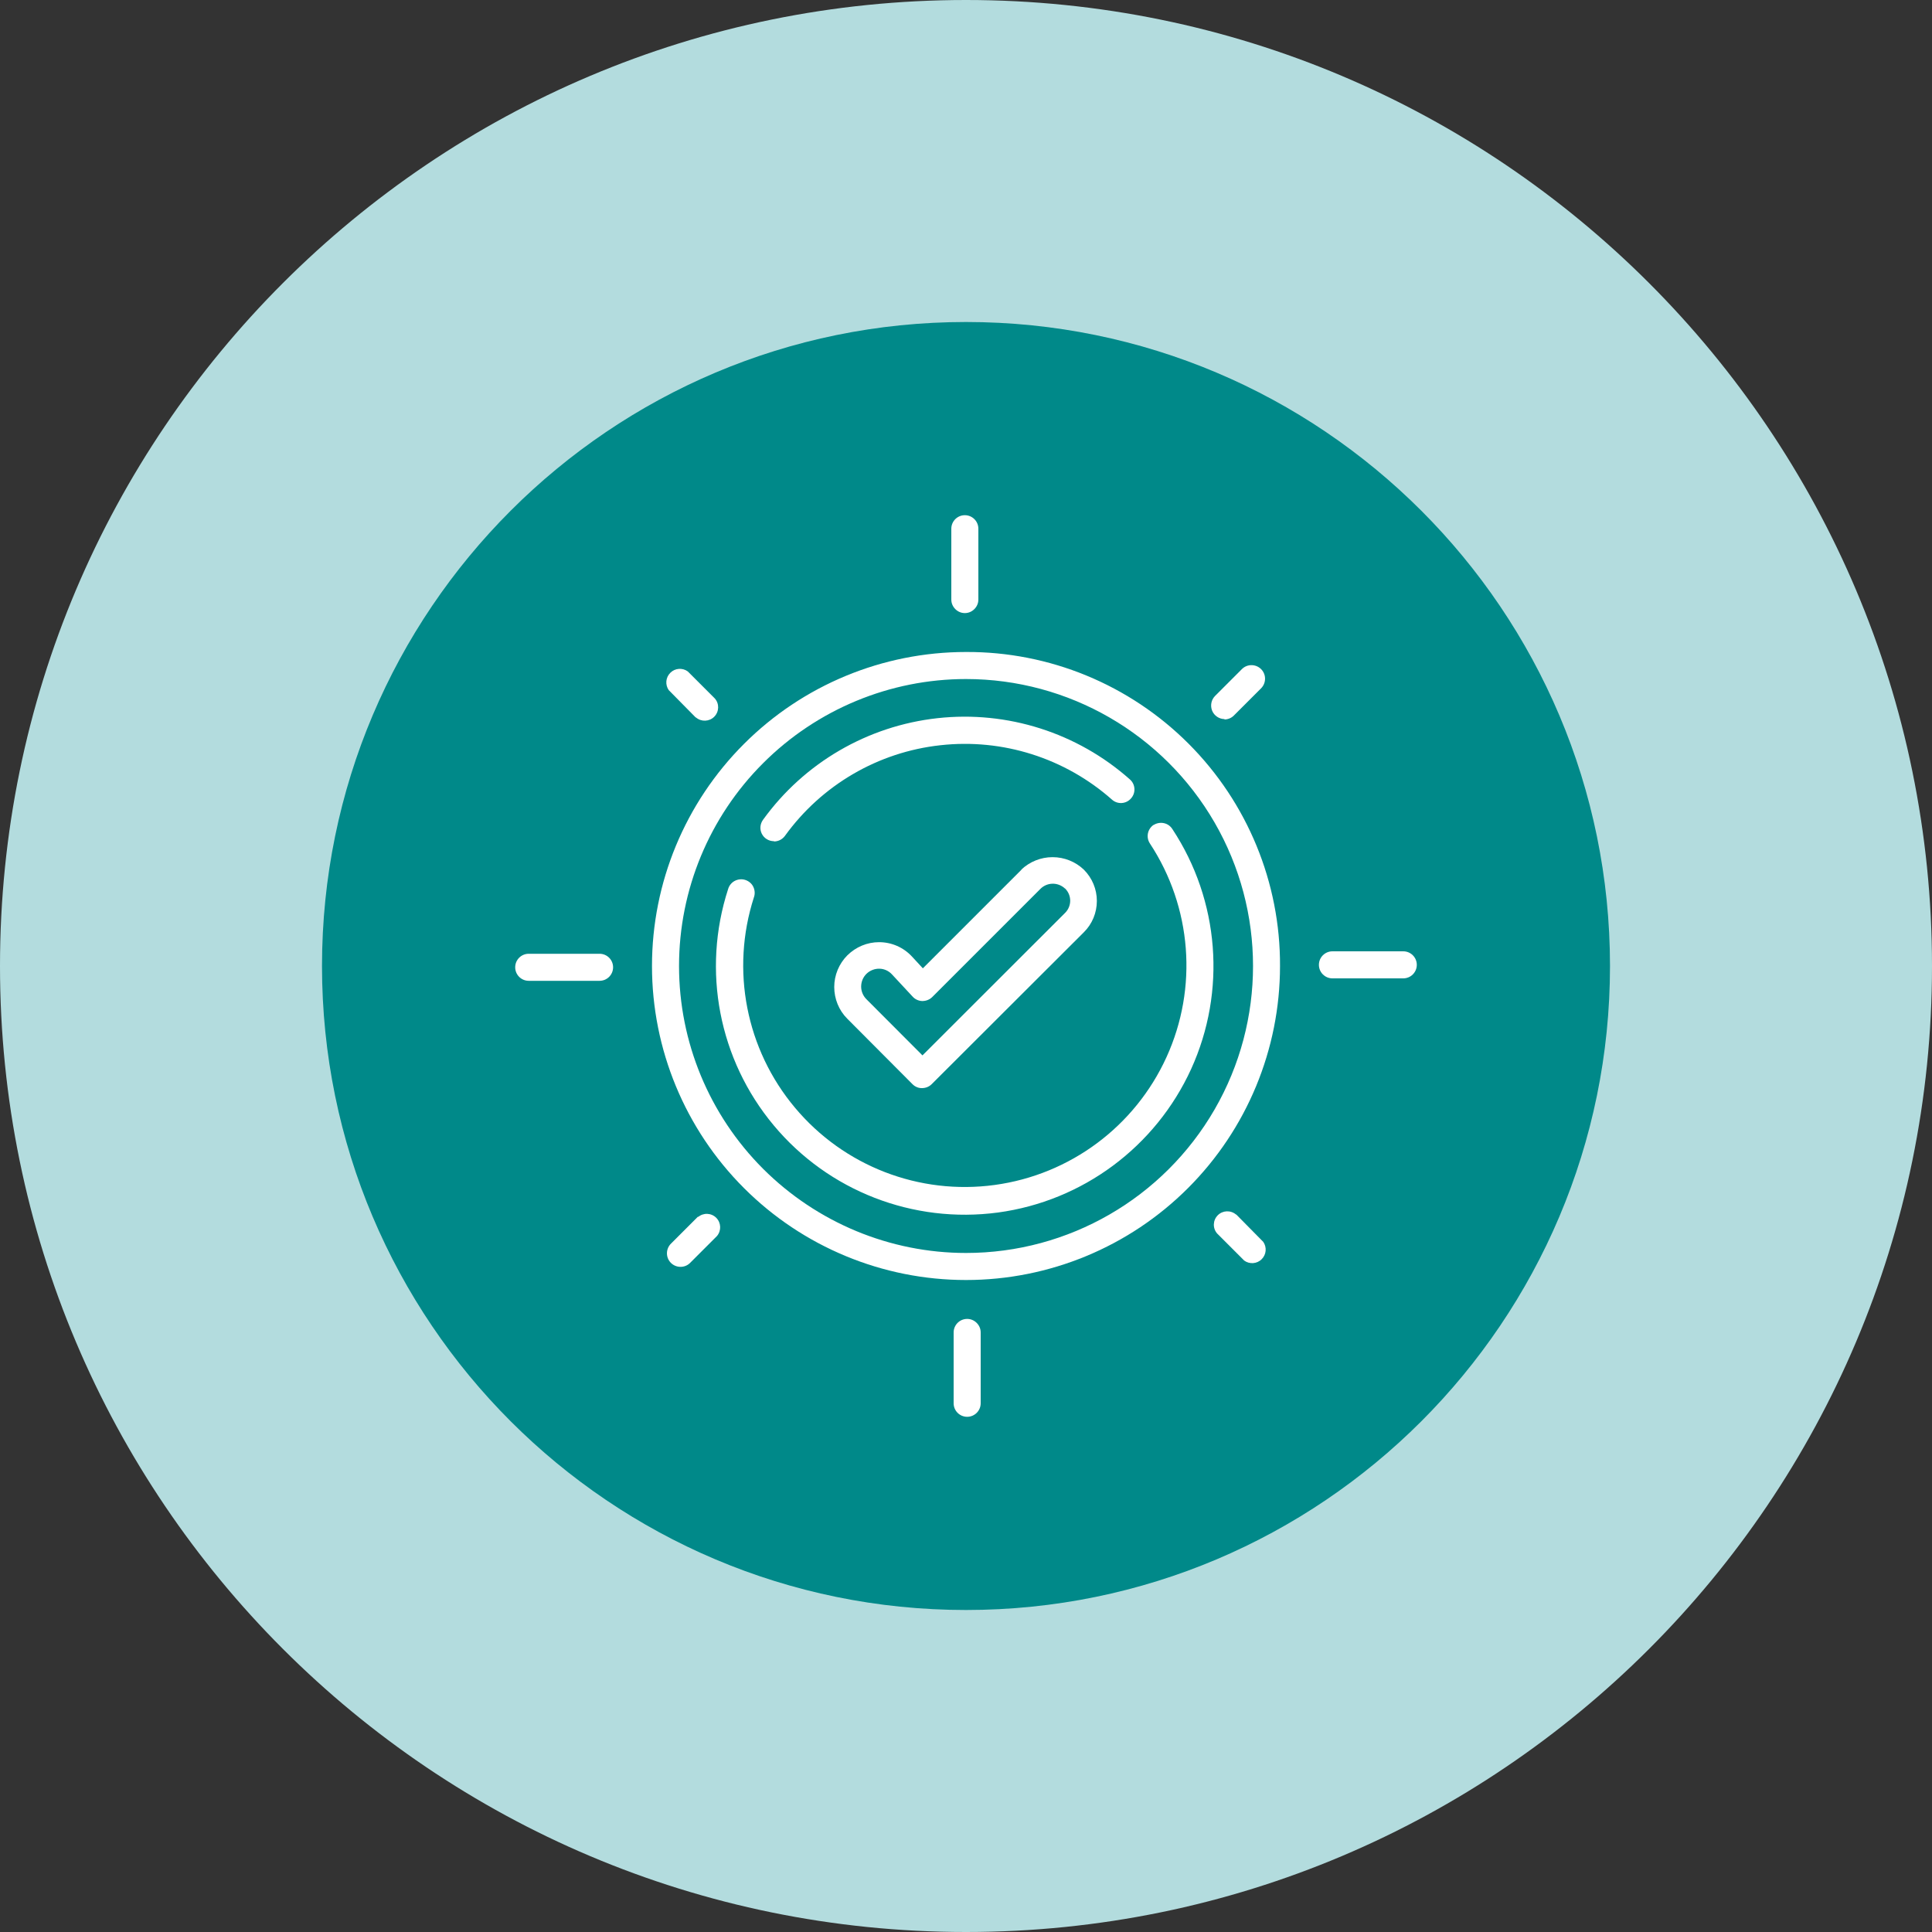 <?xml version="1.0" encoding="UTF-8"?>
<svg id="Capa_2" data-name="Capa 2" xmlns="http://www.w3.org/2000/svg" viewBox="0 0 150 150">
  <rect x="0" y="0" width="150" height="150" fill="#333333" stroke="none"/>
  <defs>
    <style>
      .cls-1 {
        fill: #b3dcde;
      }

      .cls-2 {
        fill: #fff;
      }

      .cls-3 {
        fill: #008989;
      }
    </style>
  </defs>
  <g id="Capa_1-2" data-name="Capa 1">
    <g>
      <path class="cls-1" d="M75,0h0c41.41,0,75,33.59,75,75h0c0,41.41-33.59,75-75,75h0C33.59,150,0,116.41,0,75h0C0,33.59,33.59,0,75,0Z"/>
      <path class="cls-3" d="M125,75c0,27.6-22.4,50-50,50s-50-22.4-50-50,22.4-50,50-50,50,22.4,50,50Z"/>
      <g>
        <path class="cls-2" d="M60.09,65.33c.34,0,.65-.16.85-.43,2.85-3.95,7.23-6.51,12.07-7.04,4.84-.54,9.68,1,13.32,4.22.43.39,1.1.35,1.48-.09.39-.43.35-1.1-.09-1.48-4.08-3.62-9.51-5.35-14.94-4.75-5.43.6-10.35,3.47-13.54,7.89-.23.32-.27.74-.09,1.09.18.35.54.57.94.57h0Z"/>
        <path class="cls-2" d="M89.57,64.04c-.48.32-.61.97-.29,1.45,3.25,4.94,3.74,11.2,1.29,16.58-2.45,5.38-7.48,9.13-13.34,9.93-5.86.8-11.71-1.46-15.51-6-3.8-4.53-5-10.69-3.19-16.32.1-.27.08-.56-.04-.82-.12-.26-.35-.45-.62-.54-.27-.09-.57-.06-.82.07-.25.13-.44.36-.52.64-2.05,6.32-.72,13.24,3.54,18.34,4.25,5.1,10.83,7.65,17.41,6.77,6.58-.89,12.24-5.1,15-11.14,2.75-6.04,2.2-13.08-1.45-18.62-.15-.24-.38-.41-.66-.47-.27-.06-.56-.01-.8.14h0Z"/>
        <path class="cls-2" d="M79.32,67.51l-7.67,7.67-.85-.92c-.66-.71-1.58-1.11-2.55-1.11-.92,0-1.8.37-2.46,1.02-.65.65-1.02,1.54-1.02,2.46,0,.92.36,1.81,1.01,2.46l5.07,5.09c.2.2.47.31.74.3.28,0,.55-.11.74-.3l11.82-11.8c.65-.64,1.01-1.52,1.01-2.43s-.36-1.78-1.01-2.43c-.65-.62-1.52-.97-2.43-.97s-1.77.35-2.43.97h0ZM82.7,68.99h0c.25.25.39.59.39.94s-.14.69-.39.94l-11.08,11.07-4.33-4.34h0c-.27-.26-.43-.62-.43-1,0-.38.15-.74.42-1,.27-.26.64-.4,1.01-.39.38.01.73.18.98.46l1.59,1.71c.19.21.46.33.74.34.29,0,.56-.1.77-.3l8.39-8.39c.52-.54,1.37-.56,1.92-.05h.01Z"/>
        <path class="cls-2" d="M75,50.62c-6.47,0-12.67,2.57-17.24,7.14-4.57,4.57-7.14,10.77-7.14,17.24s2.57,12.67,7.14,17.24,10.77,7.14,17.24,7.14,12.67-2.57,17.24-7.14c4.57-4.57,7.14-10.77,7.14-17.24.03-6.47-2.53-12.69-7.11-17.27-4.58-4.58-10.8-7.14-17.27-7.11h0ZM75,97.28c-5.91,0-11.57-2.36-15.75-6.53-4.18-4.18-6.53-9.84-6.53-15.75,0-5.91,2.35-11.58,6.53-15.75,4.18-4.18,9.85-6.53,15.75-6.53,7.96,0,15.32,4.25,19.3,11.14,3.98,6.89,3.98,15.39,0,22.28-3.98,6.89-11.34,11.14-19.3,11.14Z"/>
        <path class="cls-2" d="M108.95,73.86h-5.5c-.58,0-1.05.47-1.05,1.05s.47,1.05,1.05,1.05h5.5c.58,0,1.05-.47,1.05-1.05s-.47-1.05-1.05-1.05Z"/>
        <path class="cls-2" d="M75.09,102.4c-.58,0-1.05.47-1.05,1.05v5.5c0,.58.47,1.05,1.05,1.05s1.05-.47,1.05-1.05v-5.5c0-.28-.11-.54-.31-.74s-.46-.31-.74-.31h0Z"/>
        <path class="cls-2" d="M46.55,74.05h-5.5c-.58,0-1.05.47-1.05,1.05s.47,1.05,1.05,1.05h5.5c.58,0,1.05-.47,1.05-1.05s-.47-1.05-1.05-1.05Z"/>
        <path class="cls-2" d="M74.91,47.6c.28,0,.54-.11.74-.31.2-.2.31-.46.31-.74v-5.5c0-.58-.47-1.05-1.05-1.05s-1.05.47-1.05,1.05v5.5c0,.28.11.54.31.74s.46.31.74.31h0Z"/>
        <path class="cls-2" d="M54.03,55.7c.42.36,1.04.33,1.42-.05.39-.39.41-1.01.05-1.42l-2.1-2.1c-.41-.3-.99-.26-1.35.1-.37.36-.42.93-.13,1.35l2.1,2.13Z"/>
        <path class="cls-2" d="M54.21,94.44l-2.1,2.1c-.42.4-.44,1.07-.04,1.49.4.42,1.07.44,1.49.04l2.1-2.1c.36-.42.33-1.04-.05-1.42-.39-.39-1.01-.41-1.42-.05l.02-.05Z"/>
        <path class="cls-2" d="M95.97,94.3c-.42-.36-1.04-.33-1.42.05-.39.39-.41,1.01-.05,1.42l2.1,2.1c.41.3.99.26,1.35-.1.37-.36.42-.93.13-1.35l-2.1-2.13Z"/>
        <path class="cls-2" d="M95.05,55.86c.28,0,.55-.11.74-.3l2.1-2.1c.42-.4.44-1.07.04-1.49-.4-.42-1.07-.44-1.49-.04l-2.1,2.1c-.3.3-.39.75-.23,1.15.16.39.55.65.97.65l-.03.04Z"/>
      </g>
    </g>
  </g>
</svg>